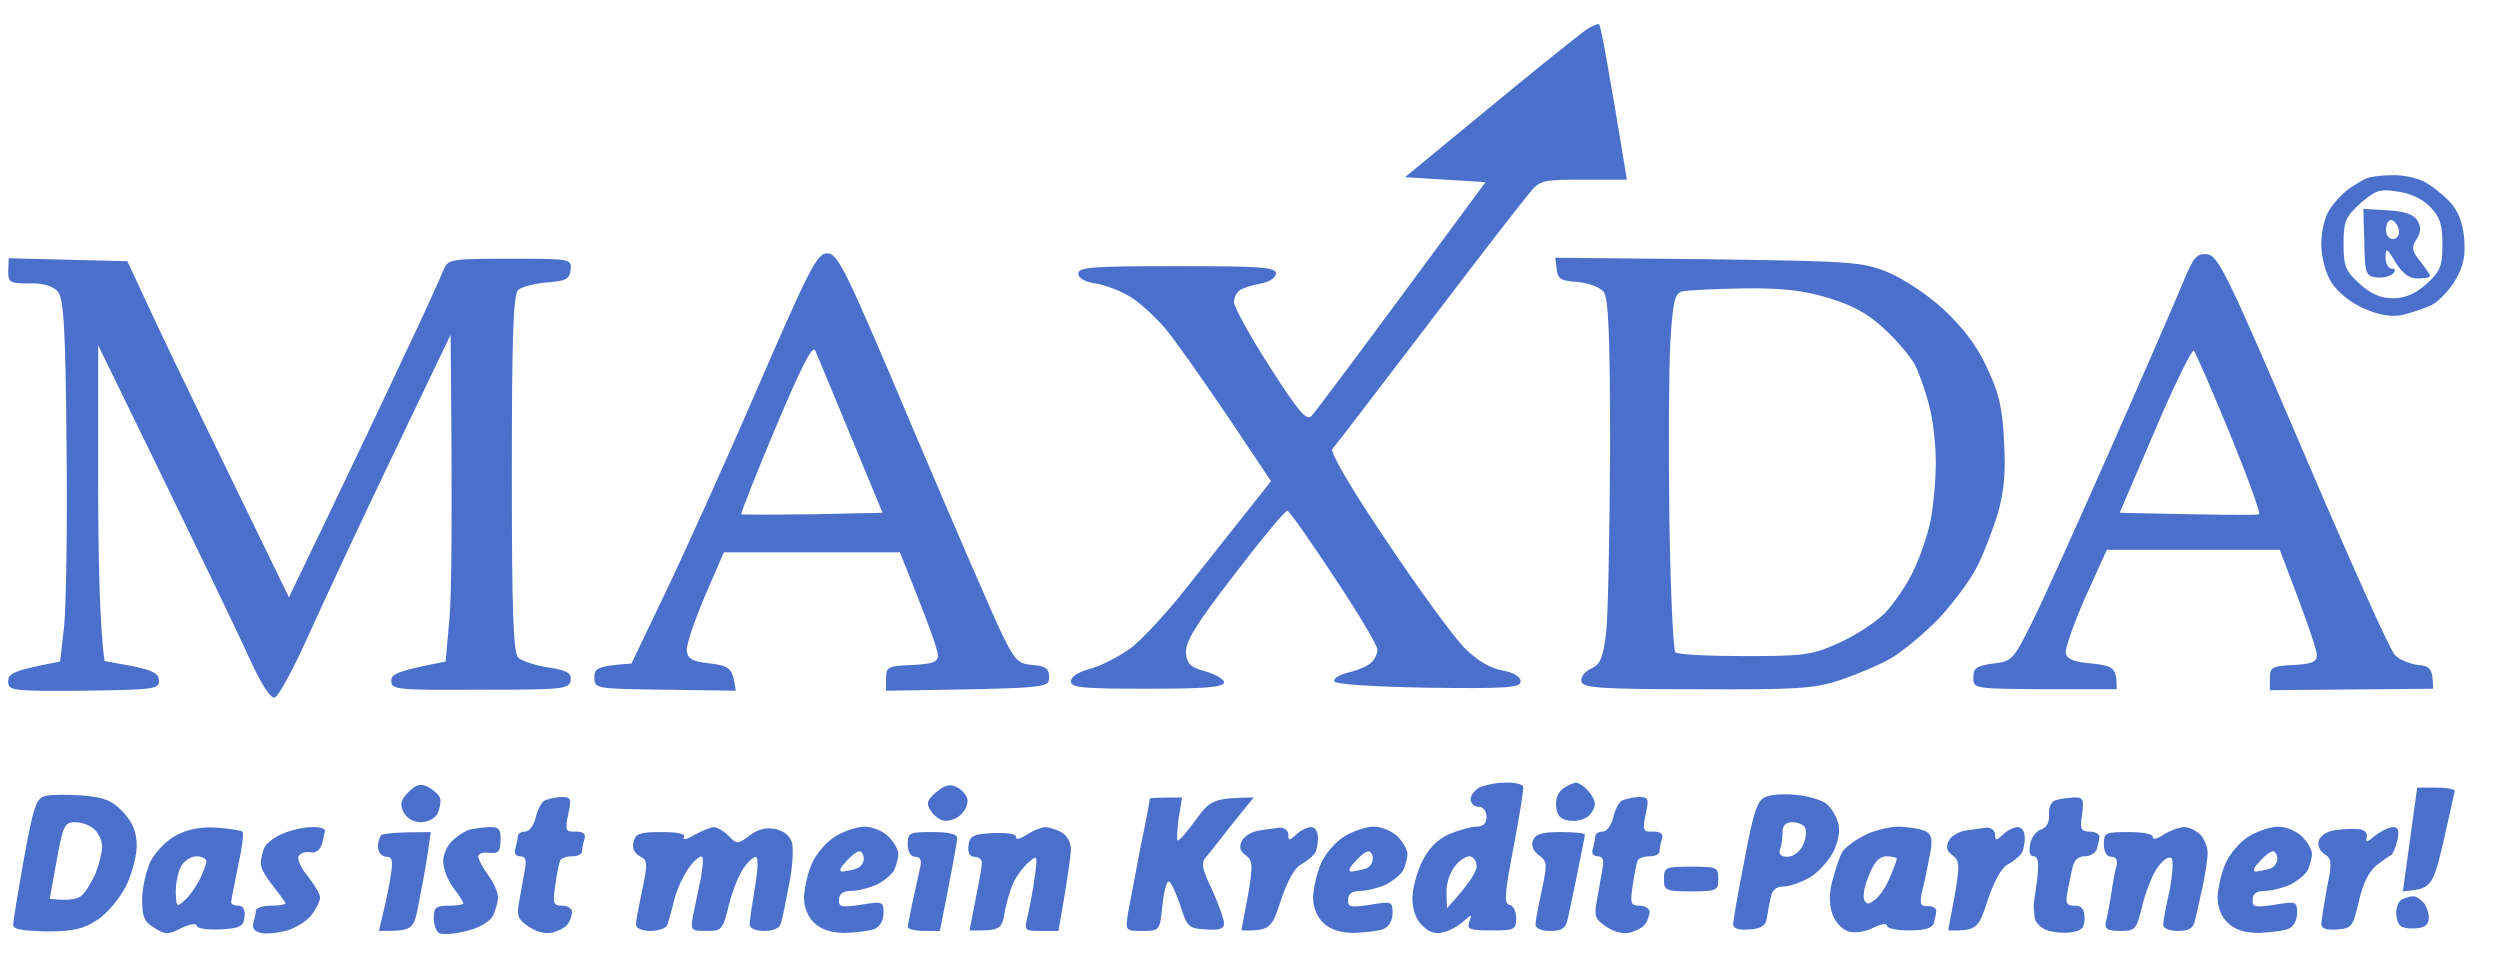 <svg width="87" height="34" viewBox="0 0 87 34" fill="none" xmlns="http://www.w3.org/2000/svg">
    <g clip-path="url(#clip0_3518_479)">
        <path fill-rule="evenodd" clip-rule="evenodd" d="M55.652 0.851C55.704 0.903 55.945 2.141 56.616 6.252H55.119C53.692 6.252 53.588 6.269 53.227 6.716C53.004 6.974 51.404 9.038 49.667 11.326C47.93 13.596 46.45 15.54 46.364 15.626C46.278 15.729 47.018 17.002 48.239 18.808C49.34 20.459 50.561 22.127 50.94 22.523C51.398 22.982 51.846 23.251 52.281 23.331C52.677 23.4 52.918 23.555 52.918 23.71C52.918 23.933 52.47 23.968 49.701 23.933C47.758 23.899 46.468 23.813 46.433 23.71C46.399 23.607 46.622 23.469 46.932 23.4C47.242 23.331 47.603 23.177 47.723 23.056C47.844 22.936 47.947 22.729 47.93 22.592C47.93 22.454 47.242 21.302 46.416 20.063C45.59 18.808 44.868 17.776 44.799 17.776C44.713 17.776 43.888 18.773 42.942 20.012C41.6 21.749 41.239 22.351 41.273 22.729C41.308 23.108 41.428 23.228 41.961 23.366C42.305 23.469 42.598 23.641 42.598 23.744C42.598 23.916 41.944 23.968 39.932 23.968C37.678 23.968 37.266 23.933 37.266 23.71C37.266 23.555 37.524 23.383 37.919 23.28C38.263 23.194 38.882 22.884 39.295 22.592C39.691 22.317 40.585 21.353 41.273 20.476C41.961 19.616 42.907 18.412 44.232 16.744L42.701 14.456C41.858 13.218 40.895 11.842 40.551 11.429C40.207 11.033 39.656 10.517 39.33 10.328C39.003 10.122 38.452 9.915 38.126 9.864C37.747 9.812 37.524 9.675 37.524 9.52C37.524 9.296 38.04 9.262 40.964 9.262C43.87 9.262 44.404 9.296 44.404 9.52C44.404 9.657 44.18 9.812 43.888 9.864C43.612 9.915 43.268 10.018 43.165 10.087C43.045 10.156 42.942 10.345 42.942 10.517C42.942 10.672 43.492 11.687 44.18 12.753C45.195 14.336 45.47 14.662 45.642 14.473C45.762 14.353 47.173 12.478 51.696 6.338L48.893 6.166L51.61 3.93C53.107 2.691 54.603 1.487 54.947 1.229C55.274 0.954 55.601 0.799 55.652 0.851ZM83.241 6.097C83.585 6.08 84.084 6.183 84.359 6.321C84.617 6.458 85.013 6.768 85.254 7.026C85.546 7.335 85.701 7.748 85.752 8.281C85.804 8.883 85.735 9.245 85.46 9.726C85.254 10.087 84.875 10.483 84.617 10.62C84.342 10.741 83.878 10.896 83.585 10.964C83.19 11.033 82.777 10.964 82.244 10.724C81.779 10.517 81.332 10.156 81.126 9.812C80.919 9.485 80.782 8.952 80.782 8.488C80.782 8.041 80.902 7.542 81.074 7.284C81.229 7.043 81.521 6.733 81.71 6.596C81.9 6.458 82.175 6.286 82.33 6.217C82.467 6.149 82.88 6.097 83.241 6.097ZM81.556 8.488C81.556 9.279 81.624 9.434 82.123 9.881C82.502 10.225 82.846 10.38 83.276 10.38C83.706 10.38 84.05 10.225 84.445 9.881C84.927 9.434 84.996 9.262 84.996 8.505C84.996 7.817 84.91 7.542 84.566 7.198C84.308 6.923 83.86 6.716 83.43 6.665C82.811 6.561 82.656 6.63 82.14 7.077C81.624 7.542 81.556 7.697 81.556 8.488ZM0.303 8.987L4.431 9.09L5.514 11.412C6.116 12.684 7.389 15.316 10.055 20.786L11.38 18.034C12.102 16.52 13.289 14.043 13.994 12.53C14.716 11.016 15.353 9.606 15.439 9.382C15.594 9.021 15.68 9.004 17.744 9.004C19.876 9.004 19.894 9.004 19.859 9.399C19.808 9.726 19.687 9.778 19.034 9.829C18.604 9.864 18.156 9.984 18.036 10.087C17.864 10.242 17.812 11.635 17.812 16.486C17.812 21.336 17.864 22.729 18.036 22.884C18.156 23.005 18.638 23.159 19.085 23.228C19.756 23.331 19.894 23.434 19.859 23.675C19.808 23.985 19.584 24.002 16.712 24.002C13.822 24.019 13.616 24.002 13.616 23.692C13.616 23.452 13.822 23.349 15.508 23.022L15.645 21.474C15.714 20.614 15.748 18.068 15.68 11.652L13.702 15.78C12.618 18.034 11.294 20.872 10.76 22.058C10.227 23.245 9.694 24.243 9.556 24.277C9.402 24.294 9.109 23.83 8.714 22.987C8.387 22.248 7.062 19.479 3.416 12.014V16.744C3.416 19.341 3.468 21.818 3.64 23.005L4.586 23.177C5.325 23.331 5.532 23.434 5.532 23.692C5.532 23.985 5.342 24.002 2.9 24.037C0.389 24.054 0.286 24.037 0.286 23.71C0.286 23.434 0.458 23.331 2.092 23.022L2.229 21.818C2.298 21.164 2.35 18.326 2.315 15.523C2.281 11.291 2.212 10.38 2.006 10.139C1.834 9.95 1.49 9.847 1.025 9.864C0.337 9.864 0.286 9.829 0.286 9.434L0.303 8.987ZM52.367 27.236C52.677 27.218 52.952 27.287 53.004 27.356C53.038 27.425 52.883 28.371 52.677 29.454C52.367 31.054 52.333 31.45 52.522 31.484C52.66 31.501 52.763 31.725 52.763 31.948C52.763 32.361 52.694 32.379 51.903 32.379C51.163 32.379 51.043 32.344 51.129 32.086C51.232 31.811 51.215 31.794 50.922 32.069C50.75 32.224 50.441 32.396 50.217 32.447C49.959 32.516 49.718 32.447 49.495 32.206C49.271 32 49.151 31.639 49.151 31.261C49.151 30.934 49.306 30.349 49.495 29.971C49.724 29.512 50.039 29.197 50.441 29.024C50.768 28.887 51.198 28.767 51.387 28.767C51.616 28.767 51.731 28.652 51.731 28.422C51.731 28.233 51.61 28.078 51.473 28.078C51.318 28.078 51.198 27.975 51.18 27.838C51.163 27.7 51.301 27.511 51.473 27.408C51.662 27.322 52.058 27.236 52.367 27.236ZM50.338 31.088L50.355 31.605C51.146 30.744 51.387 30.332 51.387 30.142C51.387 29.953 51.266 29.799 51.129 29.799C50.991 29.799 50.75 29.971 50.596 30.194C50.441 30.401 50.32 30.796 50.338 31.088ZM19.515 27.735C19.876 27.735 19.894 27.786 19.773 28.337C19.653 28.904 19.687 28.956 20.031 28.939C20.306 28.939 20.392 29.024 20.341 29.197C20.289 29.351 20.255 29.541 20.255 29.627C20.255 29.73 20.1 29.799 19.911 29.799C19.722 29.799 19.532 29.867 19.498 29.936C19.464 30.005 19.378 30.383 19.326 30.796C19.223 31.45 19.257 31.518 19.567 31.518C19.756 31.518 19.911 31.622 19.911 31.742C19.894 31.863 19.842 32.035 19.773 32.138C19.704 32.258 19.481 32.379 19.257 32.447C19.016 32.516 18.707 32.447 18.414 32.258C18.002 31.983 17.967 31.88 18.088 31.261C18.156 30.882 18.242 30.401 18.277 30.194C18.328 29.919 18.277 29.799 18.105 29.799C17.95 29.799 17.881 29.695 17.933 29.541C17.967 29.403 18.019 29.214 18.019 29.11C18.019 29.024 18.122 28.939 18.277 28.939C18.414 28.939 18.569 28.732 18.638 28.474C18.69 28.216 18.827 27.941 18.93 27.872C19.051 27.803 19.309 27.752 19.515 27.735ZM57.011 27.735C57.372 27.735 57.39 27.786 57.269 28.337C57.149 28.904 57.183 28.956 57.527 28.939C57.802 28.939 57.888 29.024 57.837 29.197C57.785 29.351 57.751 29.541 57.751 29.627C57.751 29.73 57.596 29.799 57.407 29.799C57.218 29.799 57.028 29.867 56.994 29.936C56.96 30.005 56.874 30.383 56.822 30.796C56.719 31.45 56.753 31.518 57.063 31.518C57.252 31.518 57.407 31.622 57.407 31.742C57.39 31.863 57.338 32.035 57.269 32.138C57.2 32.258 56.977 32.379 56.753 32.447C56.512 32.516 56.203 32.447 55.91 32.258C55.498 31.983 55.463 31.88 55.584 31.261C55.652 30.882 55.738 30.401 55.773 30.194C55.824 29.919 55.773 29.799 55.601 29.799C55.446 29.799 55.377 29.695 55.429 29.541C55.463 29.403 55.515 29.214 55.515 29.11C55.515 29.024 55.618 28.939 55.773 28.939C55.91 28.939 56.065 28.732 56.134 28.474C56.186 28.216 56.323 27.941 56.426 27.872C56.547 27.803 56.805 27.752 57.011 27.735ZM72.147 27.752C72.491 27.735 72.526 27.803 72.457 28.337C72.371 28.852 72.422 28.939 72.715 28.939C72.904 28.939 73.059 29.024 73.059 29.11C73.059 29.214 73.007 29.403 72.973 29.541C72.921 29.695 72.732 29.799 72.543 29.799C72.314 29.799 72.17 29.942 72.113 30.229C72.061 30.469 71.975 30.865 71.941 31.088C71.872 31.433 71.924 31.518 72.199 31.518C72.44 31.518 72.543 31.639 72.543 31.948C72.543 32.292 72.44 32.396 72.061 32.447C71.803 32.482 71.425 32.447 71.201 32.361C70.995 32.275 70.806 32.069 70.806 31.914C70.788 31.742 70.771 31.57 70.771 31.518C70.771 31.484 70.823 31.071 70.892 30.624C70.96 30.022 70.926 29.799 70.771 29.799C70.634 29.799 70.599 29.644 70.651 29.369C70.685 29.145 70.874 28.904 71.029 28.87C71.218 28.801 71.322 28.629 71.304 28.354C71.287 28.13 71.373 27.907 71.511 27.855C71.648 27.803 71.941 27.769 72.147 27.752ZM7.544 28.801C7.991 28.835 8.387 28.904 8.438 28.939C8.49 28.99 8.421 29.541 8.284 30.142C8.163 30.762 8.043 31.329 8.043 31.398C8.043 31.467 8.146 31.518 8.301 31.518C8.456 31.518 8.542 31.656 8.507 31.914C8.473 32.241 8.352 32.31 7.647 32.344C7.2 32.361 6.839 32.31 6.839 32.206C6.839 32.12 6.598 32.155 6.323 32.292C5.858 32.533 5.755 32.533 5.377 32.292C5.016 32.086 4.947 31.897 4.947 31.312C4.947 30.899 5.084 30.314 5.239 29.971C5.411 29.644 5.807 29.231 6.151 29.059C6.546 28.852 7.028 28.767 7.544 28.801ZM6.116 31.037C6.134 31.553 6.151 31.587 6.409 31.346C6.581 31.209 6.804 30.882 6.942 30.624C7.062 30.366 7.183 30.074 7.183 29.971C7.183 29.884 7.028 29.799 6.839 29.799C6.65 29.799 6.409 29.953 6.306 30.142C6.202 30.314 6.116 30.727 6.116 31.037ZM10.829 28.784C11.087 28.767 11.311 28.835 11.311 28.904C11.294 28.973 11.259 29.179 11.208 29.369C11.139 29.575 10.984 29.695 10.812 29.661C10.657 29.627 10.468 29.678 10.399 29.781C10.33 29.884 10.468 30.211 10.709 30.486C10.932 30.779 11.139 31.106 11.139 31.226C11.139 31.346 11.018 31.605 10.864 31.811C10.726 32.017 10.33 32.275 10.004 32.379C9.677 32.465 9.264 32.516 9.075 32.465C8.851 32.413 8.765 32.292 8.817 32.12C8.851 31.983 8.903 31.794 8.903 31.691C8.903 31.605 9.126 31.518 9.419 31.518C9.694 31.518 9.935 31.484 9.935 31.433C9.935 31.398 9.728 31.123 9.505 30.831C9.264 30.555 9.075 30.211 9.075 30.056C9.075 29.919 9.126 29.678 9.195 29.506C9.264 29.351 9.556 29.128 9.849 29.007C10.124 28.887 10.571 28.784 10.829 28.784ZM16.987 28.784C17.365 28.767 17.434 28.852 17.417 29.248C17.417 29.627 17.348 29.712 17.021 29.678C16.815 29.644 16.643 29.712 16.643 29.799C16.643 29.902 16.798 30.194 16.987 30.452C17.176 30.71 17.331 31.054 17.331 31.226C17.331 31.381 17.245 31.673 17.159 31.863C17.056 32.069 16.677 32.292 16.247 32.396C15.852 32.499 15.422 32.533 15.301 32.482C15.181 32.43 15.095 32.189 15.095 31.948C15.095 31.587 15.164 31.518 15.611 31.518C15.886 31.518 16.127 31.484 16.127 31.433C16.127 31.398 15.972 31.14 15.766 30.882C15.576 30.624 15.422 30.211 15.422 29.971C15.422 29.747 15.559 29.42 15.731 29.265C15.903 29.11 16.144 28.939 16.299 28.887C16.436 28.835 16.746 28.801 16.987 28.784ZM30.093 28.767C30.351 28.767 30.73 28.921 30.919 29.11C31.108 29.3 31.263 29.575 31.263 29.712C31.263 29.867 31.194 30.108 31.125 30.263C31.056 30.418 30.781 30.641 30.523 30.779C30.265 30.899 29.852 31.003 29.629 31.003C29.336 31.003 29.199 31.106 29.199 31.312C29.182 31.57 29.285 31.587 29.973 31.484C30.712 31.364 30.747 31.364 30.747 31.776C30.747 32.035 30.609 32.258 30.437 32.327C30.282 32.396 29.818 32.447 29.422 32.465C28.941 32.465 28.597 32.361 28.339 32.12C28.115 31.914 27.978 31.57 27.978 31.226C27.995 30.916 28.098 30.401 28.253 30.056C28.39 29.73 28.752 29.3 29.061 29.11C29.371 28.921 29.835 28.767 30.093 28.767ZM29.319 30.332C29.44 30.314 29.646 30.28 29.801 30.229C29.938 30.194 30.059 30.039 30.059 29.884C30.059 29.747 29.99 29.627 29.904 29.627C29.818 29.627 29.612 29.781 29.44 29.988C29.233 30.194 29.182 30.332 29.319 30.332ZM47.809 28.767C48.067 28.767 48.446 28.921 48.635 29.11C48.824 29.3 48.979 29.575 48.979 29.712C48.979 29.867 48.91 30.108 48.841 30.263C48.772 30.418 48.497 30.641 48.239 30.779C47.981 30.899 47.568 31.003 47.345 31.003C47.052 31.003 46.915 31.106 46.915 31.312C46.898 31.57 47.001 31.587 47.689 31.484C48.428 31.364 48.463 31.364 48.463 31.776C48.463 32.035 48.325 32.258 48.153 32.327C47.998 32.396 47.534 32.447 47.138 32.465C46.657 32.465 46.313 32.361 46.055 32.12C45.831 31.914 45.694 31.57 45.694 31.226C45.711 30.916 45.814 30.401 45.969 30.056C46.106 29.73 46.468 29.3 46.777 29.11C47.087 28.921 47.551 28.767 47.809 28.767ZM47.035 30.332C47.156 30.314 47.362 30.28 47.517 30.229C47.654 30.194 47.775 30.039 47.775 29.884C47.775 29.747 47.706 29.627 47.62 29.627C47.534 29.627 47.328 29.781 47.156 29.988C46.949 30.194 46.898 30.332 47.035 30.332ZM66.093 28.767C66.471 28.784 66.884 28.852 67.039 28.939C67.228 29.059 67.262 29.248 67.159 29.747C67.09 30.108 66.987 30.659 66.901 30.968C66.798 31.45 66.815 31.536 67.073 31.536C67.245 31.518 67.383 31.605 67.383 31.691C67.383 31.794 67.331 31.983 67.297 32.12C67.228 32.31 66.97 32.379 66.437 32.379C66.007 32.379 65.663 32.31 65.663 32.206C65.663 32.12 65.456 32.155 65.181 32.292C64.906 32.43 64.545 32.482 64.321 32.413C64.098 32.344 63.857 32.086 63.754 31.776C63.65 31.433 63.65 31.037 63.788 30.573C63.891 30.194 64.029 29.781 64.115 29.644C64.201 29.506 64.51 29.265 64.837 29.093C65.147 28.921 65.714 28.767 66.093 28.767ZM64.872 31.312C64.958 31.484 65.026 31.484 65.25 31.312C65.405 31.192 65.646 30.848 65.766 30.538C65.904 30.229 66.007 29.936 66.007 29.884C66.007 29.85 65.852 29.799 65.646 29.799C65.405 29.799 65.216 30.005 65.044 30.452C64.889 30.796 64.82 31.192 64.872 31.312ZM79.285 28.767C79.543 28.767 79.922 28.921 80.111 29.11C80.3 29.3 80.455 29.575 80.455 29.712C80.455 29.867 80.386 30.108 80.317 30.263C80.248 30.418 79.973 30.641 79.715 30.779C79.457 30.899 79.044 31.003 78.821 31.003C78.528 31.003 78.391 31.106 78.391 31.312C78.374 31.57 78.477 31.587 79.165 31.484C79.904 31.364 79.939 31.364 79.939 31.776C79.939 32.035 79.801 32.258 79.629 32.327C79.474 32.396 79.01 32.447 78.614 32.465C78.133 32.465 77.789 32.361 77.531 32.12C77.307 31.914 77.17 31.57 77.17 31.226C77.187 30.916 77.29 30.401 77.445 30.056C77.582 29.73 77.944 29.3 78.253 29.11C78.563 28.921 79.027 28.767 79.285 28.767ZM78.511 30.332C78.632 30.314 78.838 30.28 78.993 30.229C79.13 30.194 79.251 30.039 79.251 29.884C79.251 29.747 79.182 29.627 79.096 29.627C79.01 29.627 78.804 29.781 78.632 29.988C78.425 30.194 78.374 30.332 78.511 30.332ZM28.786 8.815C29.164 8.815 29.44 9.399 31.796 14.972C33.224 18.343 34.617 21.56 34.892 22.11C35.322 22.987 35.442 23.108 35.941 23.142C36.388 23.177 36.509 23.262 36.509 23.572C36.509 23.951 36.474 23.951 30.833 24.037V23.607C30.833 23.211 30.902 23.177 31.727 23.142C32.467 23.108 32.639 23.039 32.639 22.798C32.639 22.626 32.346 21.766 31.314 19.221H25.191L24.52 20.768C24.159 21.628 23.867 22.471 23.901 22.66C23.936 22.936 24.108 23.022 24.727 23.09C25.398 23.177 25.501 23.245 25.604 24.037L23.144 24.002C20.702 23.968 20.685 23.968 20.685 23.572C20.685 23.245 20.788 23.177 21.975 23.09L23.144 20.648C23.798 19.289 25.243 16.09 26.361 13.51C28.184 9.296 28.442 8.815 28.786 8.815ZM25.793 17.896C25.828 17.913 26.946 17.913 28.287 17.896L30.712 17.845C29.01 13.716 28.442 12.375 28.373 12.203C28.287 11.979 27.909 12.702 26.997 14.869C26.309 16.503 25.776 17.862 25.793 17.896ZM76.808 8.849C77.204 8.901 77.514 9.554 80.145 15.694C81.745 19.444 83.172 22.626 83.344 22.798C83.499 22.953 83.86 23.108 84.153 23.142C84.566 23.177 84.669 23.262 84.669 23.968L78.993 24.019V23.589C78.993 23.228 79.062 23.177 79.801 23.142C80.455 23.108 80.627 23.039 80.627 22.798C80.627 22.626 80.334 21.732 79.337 19.134H73.317L72.577 20.768C72.182 21.663 71.872 22.54 71.889 22.712C71.924 22.936 72.147 23.039 72.801 23.09C73.558 23.177 73.661 23.228 73.661 23.985H71.167C68.673 23.968 68.673 23.968 68.673 23.572C68.673 23.245 68.776 23.177 69.361 23.09C70.014 23.022 70.066 22.953 70.685 21.715C71.046 21.009 72.285 18.257 73.454 15.608C74.624 12.96 75.759 10.345 75.983 9.795C76.344 8.935 76.447 8.815 76.808 8.849ZM73.764 17.845C77.428 17.93 78.546 17.93 78.614 17.896C78.683 17.879 78.219 16.606 77.6 15.092C76.98 13.579 76.413 12.289 76.344 12.203C76.292 12.134 75.673 13.373 75.002 14.955L73.764 17.845ZM54.122 8.969L59.419 9.021C64.356 9.09 64.768 9.107 65.646 9.451C66.196 9.675 67.022 10.208 67.606 10.741C68.294 11.377 68.776 11.996 69.137 12.771C69.567 13.682 69.688 14.181 69.739 15.351C69.808 16.417 69.739 17.105 69.533 17.845C69.361 18.412 69.034 19.272 68.793 19.736C68.552 20.218 67.95 21.009 67.469 21.525C66.987 22.024 66.248 22.643 65.818 22.901C65.405 23.142 64.579 23.486 64.012 23.675C63.117 23.968 62.498 24.002 59.024 23.985C55.601 23.985 55.068 23.933 55.033 23.71C54.999 23.555 55.154 23.366 55.377 23.262C55.687 23.125 55.79 22.884 55.893 22.024C55.962 21.422 56.014 18.584 56.031 15.694C56.031 11.739 55.979 10.38 55.807 10.156C55.687 10.001 55.291 9.847 54.896 9.812C54.328 9.778 54.208 9.709 54.173 9.365L54.122 8.969ZM58.129 11.893C58.078 12.805 58.06 15.574 58.095 18.051C58.129 20.528 58.232 22.626 58.301 22.695C58.387 22.781 59.471 22.832 60.709 22.832C62.808 22.832 63.048 22.798 64.012 22.368C64.579 22.11 65.284 21.646 65.594 21.336C65.886 21.026 66.334 20.39 66.557 19.926C66.798 19.444 67.073 18.653 67.176 18.154C67.28 17.655 67.366 16.727 67.366 16.09C67.366 15.454 67.262 14.542 67.125 14.078C67.004 13.596 66.781 12.977 66.643 12.702C66.488 12.409 66.007 11.842 65.577 11.446C65.009 10.913 64.459 10.62 63.616 10.363C62.739 10.104 62.016 10.018 60.658 10.036C59.66 10.053 58.714 10.104 58.542 10.139C58.284 10.208 58.215 10.466 58.129 11.893ZM14.906 27.39C15.095 27.494 15.284 27.666 15.318 27.786C15.353 27.907 15.301 28.13 15.232 28.302C15.146 28.474 14.888 28.612 14.648 28.612C14.39 28.612 14.149 28.474 14.046 28.268C13.908 27.992 13.942 27.838 14.218 27.562C14.493 27.287 14.648 27.253 14.906 27.39ZM33.327 27.408C33.516 27.511 33.671 27.717 33.671 27.872C33.671 28.044 33.55 28.268 33.396 28.388C33.258 28.509 33.017 28.577 32.862 28.56C32.69 28.543 32.484 28.371 32.381 28.199C32.226 27.958 32.26 27.838 32.587 27.562C32.897 27.305 33.069 27.27 33.327 27.408ZM54.844 27.236C54.913 27.236 55.102 27.339 55.24 27.494C55.377 27.631 55.498 27.838 55.498 27.958C55.515 28.078 55.412 28.268 55.291 28.388C55.171 28.509 54.878 28.595 54.638 28.56C54.328 28.526 54.19 28.405 54.156 28.096C54.122 27.82 54.208 27.58 54.397 27.442C54.569 27.322 54.775 27.236 54.844 27.236ZM84.118 27.408H84.772C85.133 27.408 85.426 27.459 85.426 27.528C85.408 27.597 85.236 28.388 85.03 29.3C84.652 30.882 84.617 30.934 83.62 31.02L84.118 27.408ZM2.866 27.683C3.657 27.752 3.898 27.855 4.293 28.268C4.637 28.646 4.758 28.973 4.758 29.437C4.758 29.781 4.586 30.435 4.379 30.848C4.156 31.278 3.726 31.794 3.382 32.017C2.9 32.327 2.556 32.413 1.627 32.413C0.819 32.396 0.458 32.344 0.458 32.189C0.458 32.069 0.63 31.02 0.836 29.867C1.163 28.061 1.266 27.769 1.576 27.7C1.765 27.648 2.35 27.648 2.866 27.683ZM1.73 31.278C2.418 31.364 2.728 31.278 2.848 31.157C2.986 31.037 3.192 30.693 3.33 30.383C3.45 30.074 3.554 29.661 3.554 29.472C3.554 29.282 3.45 29.024 3.296 28.87C3.158 28.732 2.848 28.612 2.625 28.612C2.246 28.612 2.195 28.715 1.971 29.953L1.73 31.278ZM62.55 27.666C62.98 27.717 63.427 27.855 63.564 27.975C63.702 28.078 63.874 28.354 63.943 28.56C64.046 28.818 64.012 29.145 63.84 29.558C63.702 29.884 63.324 30.314 63.031 30.504C62.722 30.693 62.292 30.848 62.085 30.848C61.81 30.848 61.672 30.968 61.621 31.226C61.569 31.45 61.518 31.776 61.483 31.966C61.449 32.206 61.277 32.327 60.881 32.344C60.52 32.379 60.314 32.31 60.314 32.172C60.314 32.052 60.486 31.037 60.709 29.919C61.019 28.25 61.156 27.855 61.432 27.735C61.621 27.648 62.12 27.614 62.55 27.666ZM61.948 29.558C61.89 29.73 61.976 29.816 62.206 29.816C62.395 29.816 62.636 29.644 62.739 29.42C62.842 29.214 62.876 28.939 62.825 28.818C62.773 28.698 62.567 28.612 62.378 28.612C62.148 28.612 62.034 28.726 62.034 28.956C62.034 29.145 61.999 29.42 61.948 29.558ZM41.136 27.752L41.015 28.491C40.964 28.887 40.946 29.231 40.981 29.248C41.015 29.282 41.308 28.956 41.617 28.526C42.116 27.838 42.236 27.769 43.63 27.752L42.907 28.646C42.512 29.145 42.099 29.678 41.978 29.816C41.789 30.022 41.824 30.229 42.185 30.968C42.408 31.467 42.598 32 42.598 32.138C42.598 32.327 42.426 32.379 41.961 32.344C41.359 32.31 41.308 32.258 41.067 31.484C40.912 31.037 40.74 30.676 40.671 30.676C40.585 30.676 40.499 31.054 40.448 31.536C40.362 32.379 40.362 32.396 39.76 32.396C39.158 32.396 39.158 32.396 39.261 31.742C39.33 31.398 39.519 30.366 39.691 29.472C39.88 28.577 40.018 27.82 40.018 27.786C40.018 27.769 40.276 27.752 41.136 27.752ZM24.847 28.784C24.95 28.784 25.191 28.921 25.363 29.093C25.638 29.386 25.673 29.386 26.086 29.076C26.378 28.852 26.67 28.784 26.997 28.852C27.29 28.921 27.496 29.093 27.565 29.334C27.616 29.558 27.582 30.194 27.462 30.762C27.358 31.329 27.238 31.931 27.186 32.086C27.152 32.292 26.946 32.396 26.602 32.396C26.309 32.396 26.086 32.31 26.086 32.172C26.086 32.052 26.172 31.518 26.258 30.951C26.361 30.401 26.395 29.902 26.326 29.833C26.275 29.781 26.086 29.919 25.914 30.16C25.724 30.401 25.484 31.003 25.363 31.501C25.157 32.361 25.122 32.396 24.589 32.396C24.039 32.396 24.022 32.379 24.125 31.828C24.194 31.518 24.297 30.968 24.383 30.59C24.452 30.211 24.486 29.867 24.434 29.816C24.383 29.764 24.176 29.919 24.004 30.16C23.815 30.401 23.574 30.899 23.471 31.278C23.385 31.656 23.265 32.052 23.23 32.172C23.196 32.292 22.938 32.396 22.646 32.396C22.353 32.396 22.13 32.31 22.13 32.172C22.13 32.052 22.233 31.518 22.353 30.951C22.542 30.039 22.542 29.936 22.267 29.799C22.078 29.695 21.992 29.506 22.044 29.3C22.112 29.007 22.267 28.956 23.024 28.956C23.609 28.956 23.867 29.019 23.798 29.145C23.746 29.248 23.901 29.214 24.159 29.059C24.417 28.921 24.727 28.784 24.847 28.784ZM36.371 28.784C36.474 28.784 36.732 28.852 36.922 28.956C37.128 29.059 37.266 29.3 37.266 29.558C37.266 29.799 37.162 30.521 36.836 32.396H36.234C35.649 32.396 35.632 32.396 35.769 31.845C35.838 31.536 35.958 30.934 36.01 30.504C36.113 29.764 36.096 29.747 35.821 29.988C35.649 30.125 35.408 30.435 35.288 30.676C35.167 30.916 35.03 31.398 34.961 31.742C34.875 32.344 34.806 32.396 33.74 32.379L33.946 31.312C34.066 30.727 34.17 30.142 34.17 30.022C34.17 29.902 34.049 29.816 33.912 29.816C33.74 29.816 33.671 29.678 33.705 29.42C33.74 29.093 33.86 29.024 34.565 28.99C35.064 28.973 35.374 29.024 35.356 29.128C35.339 29.231 35.511 29.197 35.735 29.042C35.958 28.904 36.251 28.784 36.371 28.784ZM44.541 28.801C44.696 28.801 44.834 28.904 44.834 29.042C44.834 29.265 44.868 29.265 45.109 29.042C45.246 28.904 45.487 28.784 45.625 28.784C45.762 28.784 45.866 28.939 45.866 29.162C45.866 29.386 45.814 29.627 45.728 29.73C45.659 29.816 45.453 29.988 45.264 30.091C45.057 30.194 44.782 30.693 44.576 31.329C44.249 32.327 44.197 32.396 43.2 32.379L43.423 31.192C43.612 30.108 43.595 29.953 43.354 29.764C43.148 29.627 43.114 29.472 43.217 29.265C43.286 29.11 43.561 28.939 43.802 28.904C44.042 28.87 44.369 28.818 44.541 28.801ZM69.137 28.801C69.292 28.801 69.43 28.904 69.43 29.042C69.43 29.265 69.464 29.265 69.705 29.042C69.842 28.904 70.083 28.784 70.221 28.784C70.358 28.784 70.462 28.939 70.462 29.162C70.462 29.386 70.41 29.627 70.324 29.73C70.255 29.816 70.049 29.988 69.86 30.091C69.653 30.194 69.378 30.693 69.172 31.329C68.845 32.327 68.793 32.396 67.796 32.379L68.019 31.192C68.208 30.108 68.191 29.953 67.95 29.764C67.744 29.627 67.71 29.472 67.813 29.265C67.882 29.11 68.157 28.939 68.398 28.904C68.638 28.87 68.965 28.818 69.137 28.801ZM76.017 28.784C76.172 28.784 76.43 28.904 76.568 29.042C76.705 29.179 76.826 29.472 76.826 29.678C76.826 29.902 76.74 30.418 76.654 30.848C76.55 31.278 76.447 31.794 76.396 32C76.327 32.31 76.189 32.396 75.794 32.396C75.501 32.396 75.278 32.31 75.278 32.172C75.278 32.052 75.381 31.518 75.501 30.985C75.604 30.435 75.639 29.936 75.57 29.867C75.484 29.781 75.278 29.919 75.106 30.16C74.916 30.401 74.676 31.003 74.555 31.501C74.349 32.361 74.314 32.396 73.781 32.396C73.334 32.396 73.231 32.327 73.282 32.086C73.334 31.931 73.403 31.484 73.472 31.106C73.523 30.727 73.609 30.28 73.661 30.108C73.695 29.919 73.626 29.816 73.472 29.816C73.317 29.816 73.214 29.644 73.214 29.386C73.214 28.973 73.265 28.956 74.074 28.956C74.572 28.956 74.934 29.024 74.916 29.128C74.899 29.231 75.071 29.197 75.295 29.042C75.518 28.904 75.845 28.784 76.017 28.784ZM82.072 28.852C82.278 28.87 82.398 28.973 82.364 29.128C82.312 29.334 82.381 29.317 82.656 29.076C82.863 28.921 83.138 28.784 83.276 28.784C83.465 28.784 83.499 28.904 83.43 29.248C83.362 29.506 83.258 29.747 83.207 29.764C83.155 29.781 82.932 29.936 82.708 30.108C82.45 30.314 82.226 30.744 82.089 31.364C81.882 32.241 81.848 32.31 81.332 32.344C80.988 32.379 80.782 32.31 80.782 32.172C80.782 32.052 80.868 31.501 80.971 30.934C81.16 30.022 81.143 29.884 80.902 29.73C80.73 29.627 80.644 29.42 80.696 29.248C80.747 29.093 80.988 28.921 81.263 28.887C81.521 28.852 81.882 28.835 82.072 28.852ZM14.992 28.956L14.871 29.781C14.802 30.229 14.665 30.985 14.562 31.484C14.39 32.379 14.372 32.396 13.186 32.396L13.34 31.742C13.426 31.398 13.547 30.813 13.598 30.452C13.684 29.953 13.65 29.816 13.444 29.816C13.306 29.816 13.168 29.678 13.151 29.489C13.151 29.317 13.203 29.128 13.272 29.059C13.358 29.007 13.77 28.956 14.992 28.956ZM32.45 28.956C33.023 28.956 33.31 29.024 33.31 29.162C33.31 29.282 33.172 30.056 32.708 32.396H32.157C31.848 32.396 31.59 32.327 31.59 32.258C31.59 32.189 31.676 31.794 31.762 31.364C31.865 30.934 31.968 30.418 32.02 30.194C32.088 29.936 32.02 29.816 31.848 29.816C31.693 29.816 31.59 29.644 31.59 29.386C31.59 28.973 31.641 28.956 32.45 28.956ZM54.311 28.956C54.775 28.956 55.154 28.99 55.154 29.042C55.154 29.093 55.033 29.678 54.896 30.366C54.758 31.054 54.603 31.794 54.552 32C54.483 32.31 54.345 32.396 53.95 32.396C53.657 32.396 53.434 32.31 53.434 32.172C53.434 32.052 53.537 31.518 53.657 30.968C53.846 30.074 53.846 29.971 53.554 29.764C53.365 29.627 53.279 29.437 53.348 29.248C53.434 29.024 53.657 28.956 54.311 28.956ZM58.852 30.16C59.746 30.16 59.798 30.177 59.798 30.59C59.798 30.985 59.746 31.02 58.852 31.02C57.957 31.02 57.906 30.985 57.906 30.59C57.906 30.177 57.957 30.16 58.852 30.16ZM83.964 31.192C84.067 31.174 84.239 31.295 84.359 31.433C84.462 31.587 84.548 31.845 84.514 32C84.497 32.224 84.325 32.31 83.964 32.31C83.551 32.31 83.448 32.224 83.396 31.88C83.362 31.639 83.448 31.398 83.568 31.312C83.688 31.243 83.878 31.192 83.964 31.192ZM82.244 7.267L83.086 7.318C83.654 7.353 83.998 7.456 84.118 7.662C84.256 7.886 84.256 8.058 84.101 8.316C83.912 8.608 83.929 8.729 84.222 9.09C84.411 9.331 84.566 9.554 84.566 9.606C84.566 9.657 84.376 9.692 84.136 9.692C83.843 9.692 83.602 9.52 83.362 9.124C83.069 8.625 83.018 8.608 83.018 8.952C83.018 9.176 83.121 9.348 83.224 9.348C83.362 9.348 83.379 9.417 83.276 9.52C83.172 9.623 82.932 9.675 82.708 9.657C82.33 9.606 82.295 9.52 82.278 8.436L82.244 7.267ZM83.276 8.316C83.413 8.316 83.516 8.178 83.482 8.023C83.465 7.869 83.362 7.714 83.241 7.662C83.138 7.628 83.052 7.748 83.035 7.955C83.018 8.161 83.121 8.316 83.276 8.316Z" fill="#4B70CB"/>
    </g>
    <defs>
        <clipPath id="clip0_3518_479">
            <rect width="86" height="32.68" fill="white" transform="translate(0.286 0.66)"/>
        </clipPath>
    </defs>
</svg>
